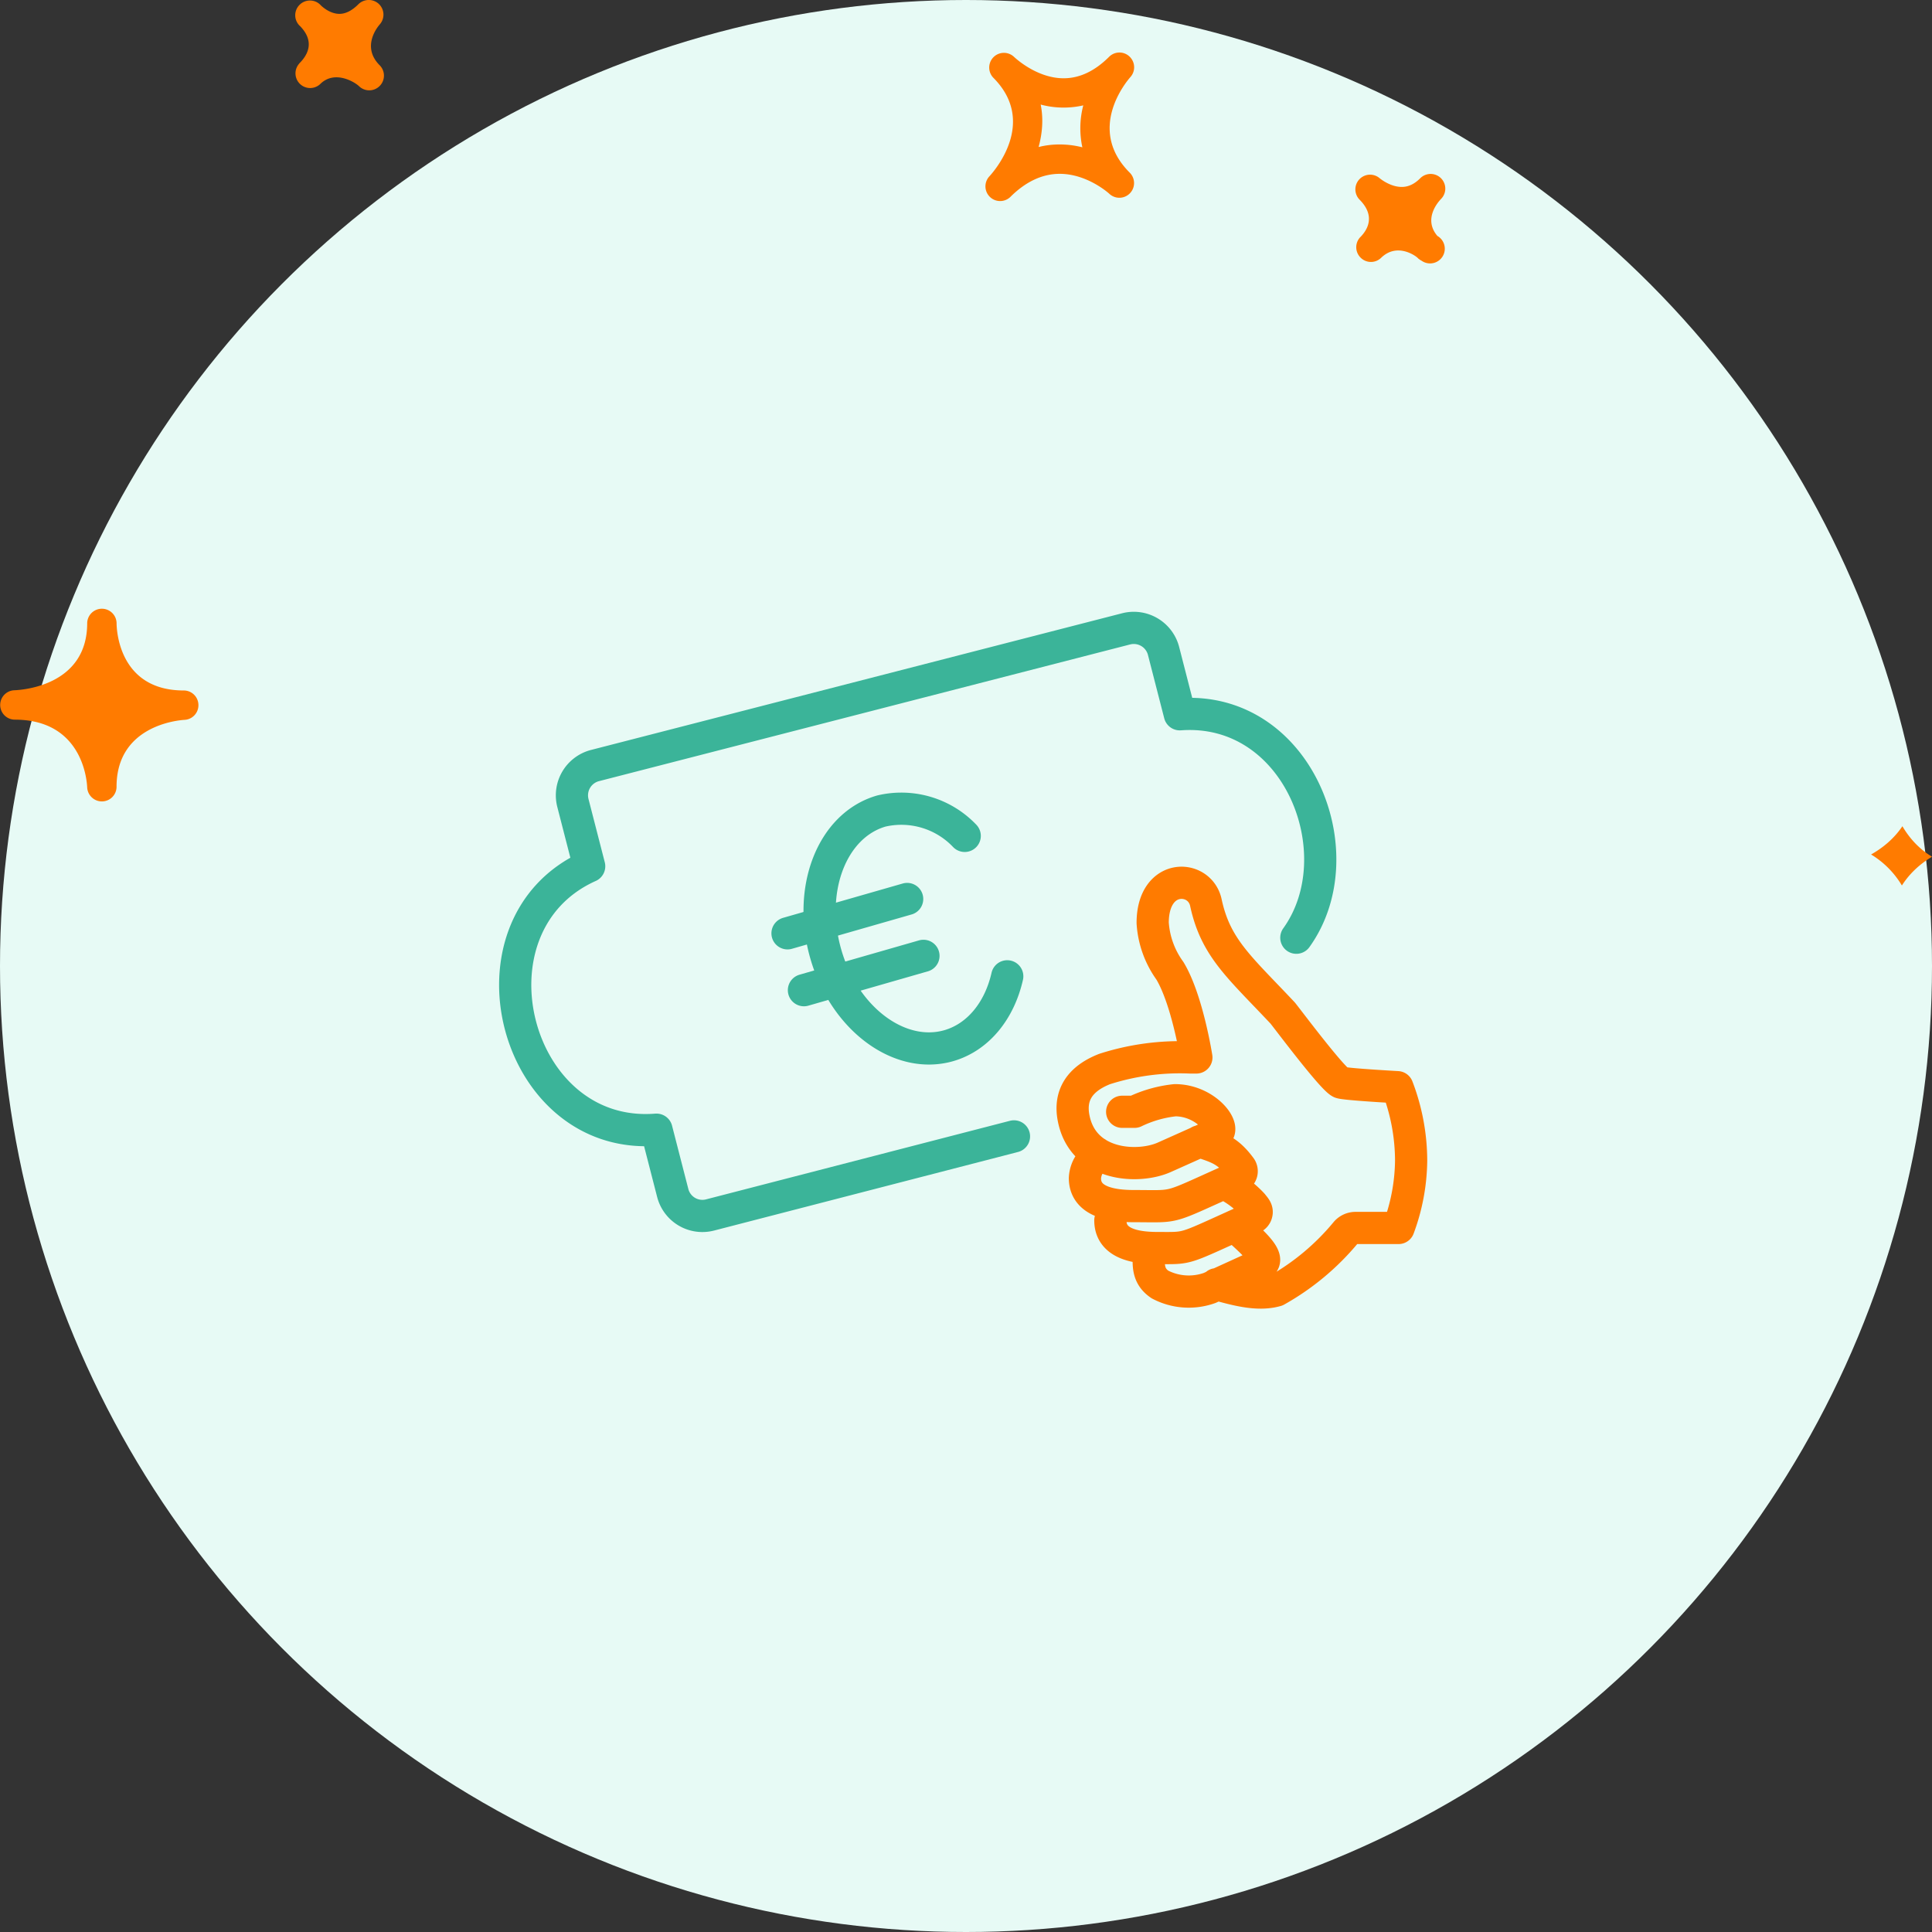 <svg xmlns="http://www.w3.org/2000/svg" width="120" height="120" viewBox="0 0 120 120"><rect x="0" y="0" width="120" height="120" fill="#333333" stroke="none"/><g fill="none" fill-rule="evenodd"><circle cx="60" cy="60" r="60" fill="#E7FAF5"/><path fill="#FF7B00" fill-rule="nonzero" d="M70.155 3.511a.907.907 0 0 0-1.267.018c-.884.884-1.831 1.333-2.822 1.333-1.71 0-3.074-1.322-3.089-1.335a.913.913 0 0 0-1.286 1.295l.004.005c2.75 2.756.052 5.81-.264 6.15a.913.913 0 0 0 1.308 1.27c.962-.963 1.999-1.45 3.083-1.45 1.717 0 3.056 1.218 3.071 1.231a.912.912 0 0 0 1.266-1.314c-2.67-2.678-.228-5.606.056-5.932a.912.912 0 0 0-.06-1.27zM67.227 9.15a5.742 5.742 0 0 0-1.408-.178c-.45 0-.884.052-1.31.16.226-.823.313-1.72.13-2.637a5.5 5.5 0 0 0 2.645.05 5.62 5.62 0 0 0-.057 2.605zm22.276 3.21c-.192.2-1.111 1.249-.225 2.294a.914.914 0 1 1-.981 1.54.905.905 0 0 1-.18-.119l-.005.003-.053-.055c-.174-.17-1.304-.951-2.274-.011A.905.905 0 0 1 84.507 16a.91.91 0 0 1-.04-1.247l-.002-.002c.003 0 .028-.025.043-.039.418-.43.956-1.294-.071-2.32a.913.913 0 0 1 1.254-1.324s.637.543 1.373.543c.409 0 .787-.175 1.15-.54a.911.911 0 1 1 1.289 1.288zM18.58 3.955l-.004-.003.054-.054c.51-.522.916-1.337.015-2.269l-.04-.038A.909.909 0 0 1 18.62.288a.91.91 0 0 1 1.276.01c.007.011.018.02.028.03 0 .002.004.006.007.008.092.087.566.525 1.154.525.385 0 .78-.201 1.176-.598a.917.917 0 0 1 1.271-.016.914.914 0 0 1 .053 1.271c-.192.223-1.115 1.413-.01 2.53h.003v.002a.912.912 0 0 1-1.287 1.295c-.292-.274-1.507-.99-2.384-.142a.911.911 0 0 1-1.327-1.247zM5.415 48.901c.022.49.424.876.912.876h.018a.91.91 0 0 0 .894-.91c0-3.79 3.795-4.13 4.23-4.156a.91.91 0 0 0 .855-.94.91.91 0 0 0-.908-.884c-4.025 0-4.173-3.757-4.175-4.184v-.001a.913.913 0 0 0-1.825-.017v.019c0 3.902-4.069 4.152-4.532 4.17a.913.913 0 0 0 .028 1.825c4.21.002 4.484 3.772 4.503 4.202zm112.747 2.417c.424.726 1.02 1.4 1.838 1.894-.708.426-1.376 1.01-1.87 1.788a5.6 5.6 0 0 0-1.914-1.927c.738-.415 1.429-.987 1.946-1.755z"/><path stroke="#3BB499" stroke-linecap="round" stroke-linejoin="round" stroke-width="2" d="M80.518 58.243c3.726-5.184.122-14.417-7.237-13.878L72.27 40.43a1.91 1.91 0 0 0-2.319-1.372l-33.026 8.5a1.91 1.91 0 0 0-1.342 2.313l1.012 3.934c-8.106 3.64-4.717 17.073 4.179 16.362l1.012 3.934a1.901 1.901 0 0 0 2.312 1.364l18.882-4.882M48.914 57.97l7.431-2.132m-6.411 5.664l7.423-2.132"/><path stroke="#3BB499" stroke-linecap="round" stroke-linejoin="round" stroke-width="2" d="M59.92 51.918a5.433 5.433 0 0 0-5.176-1.544c-3.066.883-4.61 4.86-3.453 8.881 1.155 4.02 4.58 6.57 7.639 5.694 1.859-.539 3.158-2.212 3.632-4.308"/><path stroke="#FF7B00" stroke-linecap="round" stroke-linejoin="round" stroke-width="2" d="M74.495 70.893c1.12.373 1.744.531 2.548 1.616a.388.388 0 0 1-.158.595c-4.587 2.032-3.59 1.81-6.461 1.81-1.436 0-3.037-.295-3.037-1.738.017-.35.14-.689.352-.969l.38-.589m7.898 1.881c.668.317 1.27.758 1.773 1.3.15.194.316.344.251.581a.378.378 0 0 1-.222.259c-4.487 2.003-3.834 1.88-5.916 1.88-1.436 0-2.937-.294-2.937-1.722l.302-.962m7.43 1.306c.661.668 2.449 2.032 1.587 2.42l-3.151 1.436a3.85 3.85 0 0 1-3.088-.216c-.825-.56-.718-1.306-.653-2.261M69.7 69.055h.768a7.629 7.629 0 0 1 2.513-.718c1.945 0 3.26 1.78 2.556 2.104l-3.21 1.436c-1.586.718-5.025.596-5.635-2.391-.295-1.436.351-2.47 1.916-3.087a15.298 15.298 0 0 1 5.328-.718h.373s-.56-3.59-1.644-5.385a5.69 5.69 0 0 1-1.07-2.972c0-3.13 2.922-3.023 3.303-1.27.603 2.828 2.089 4.012 4.774 6.87.38.474 3.059 4.05 3.59 4.308.237.114 3.532.294 3.532.294.561 1.46.85 3.01.854 4.573a12.34 12.34 0 0 1-.782 4.172h-2.67a.78.78 0 0 0-.611.294 15.302 15.302 0 0 1-4.308 3.59c-1.184.344-2.613-.086-3.726-.388"/></g></svg>